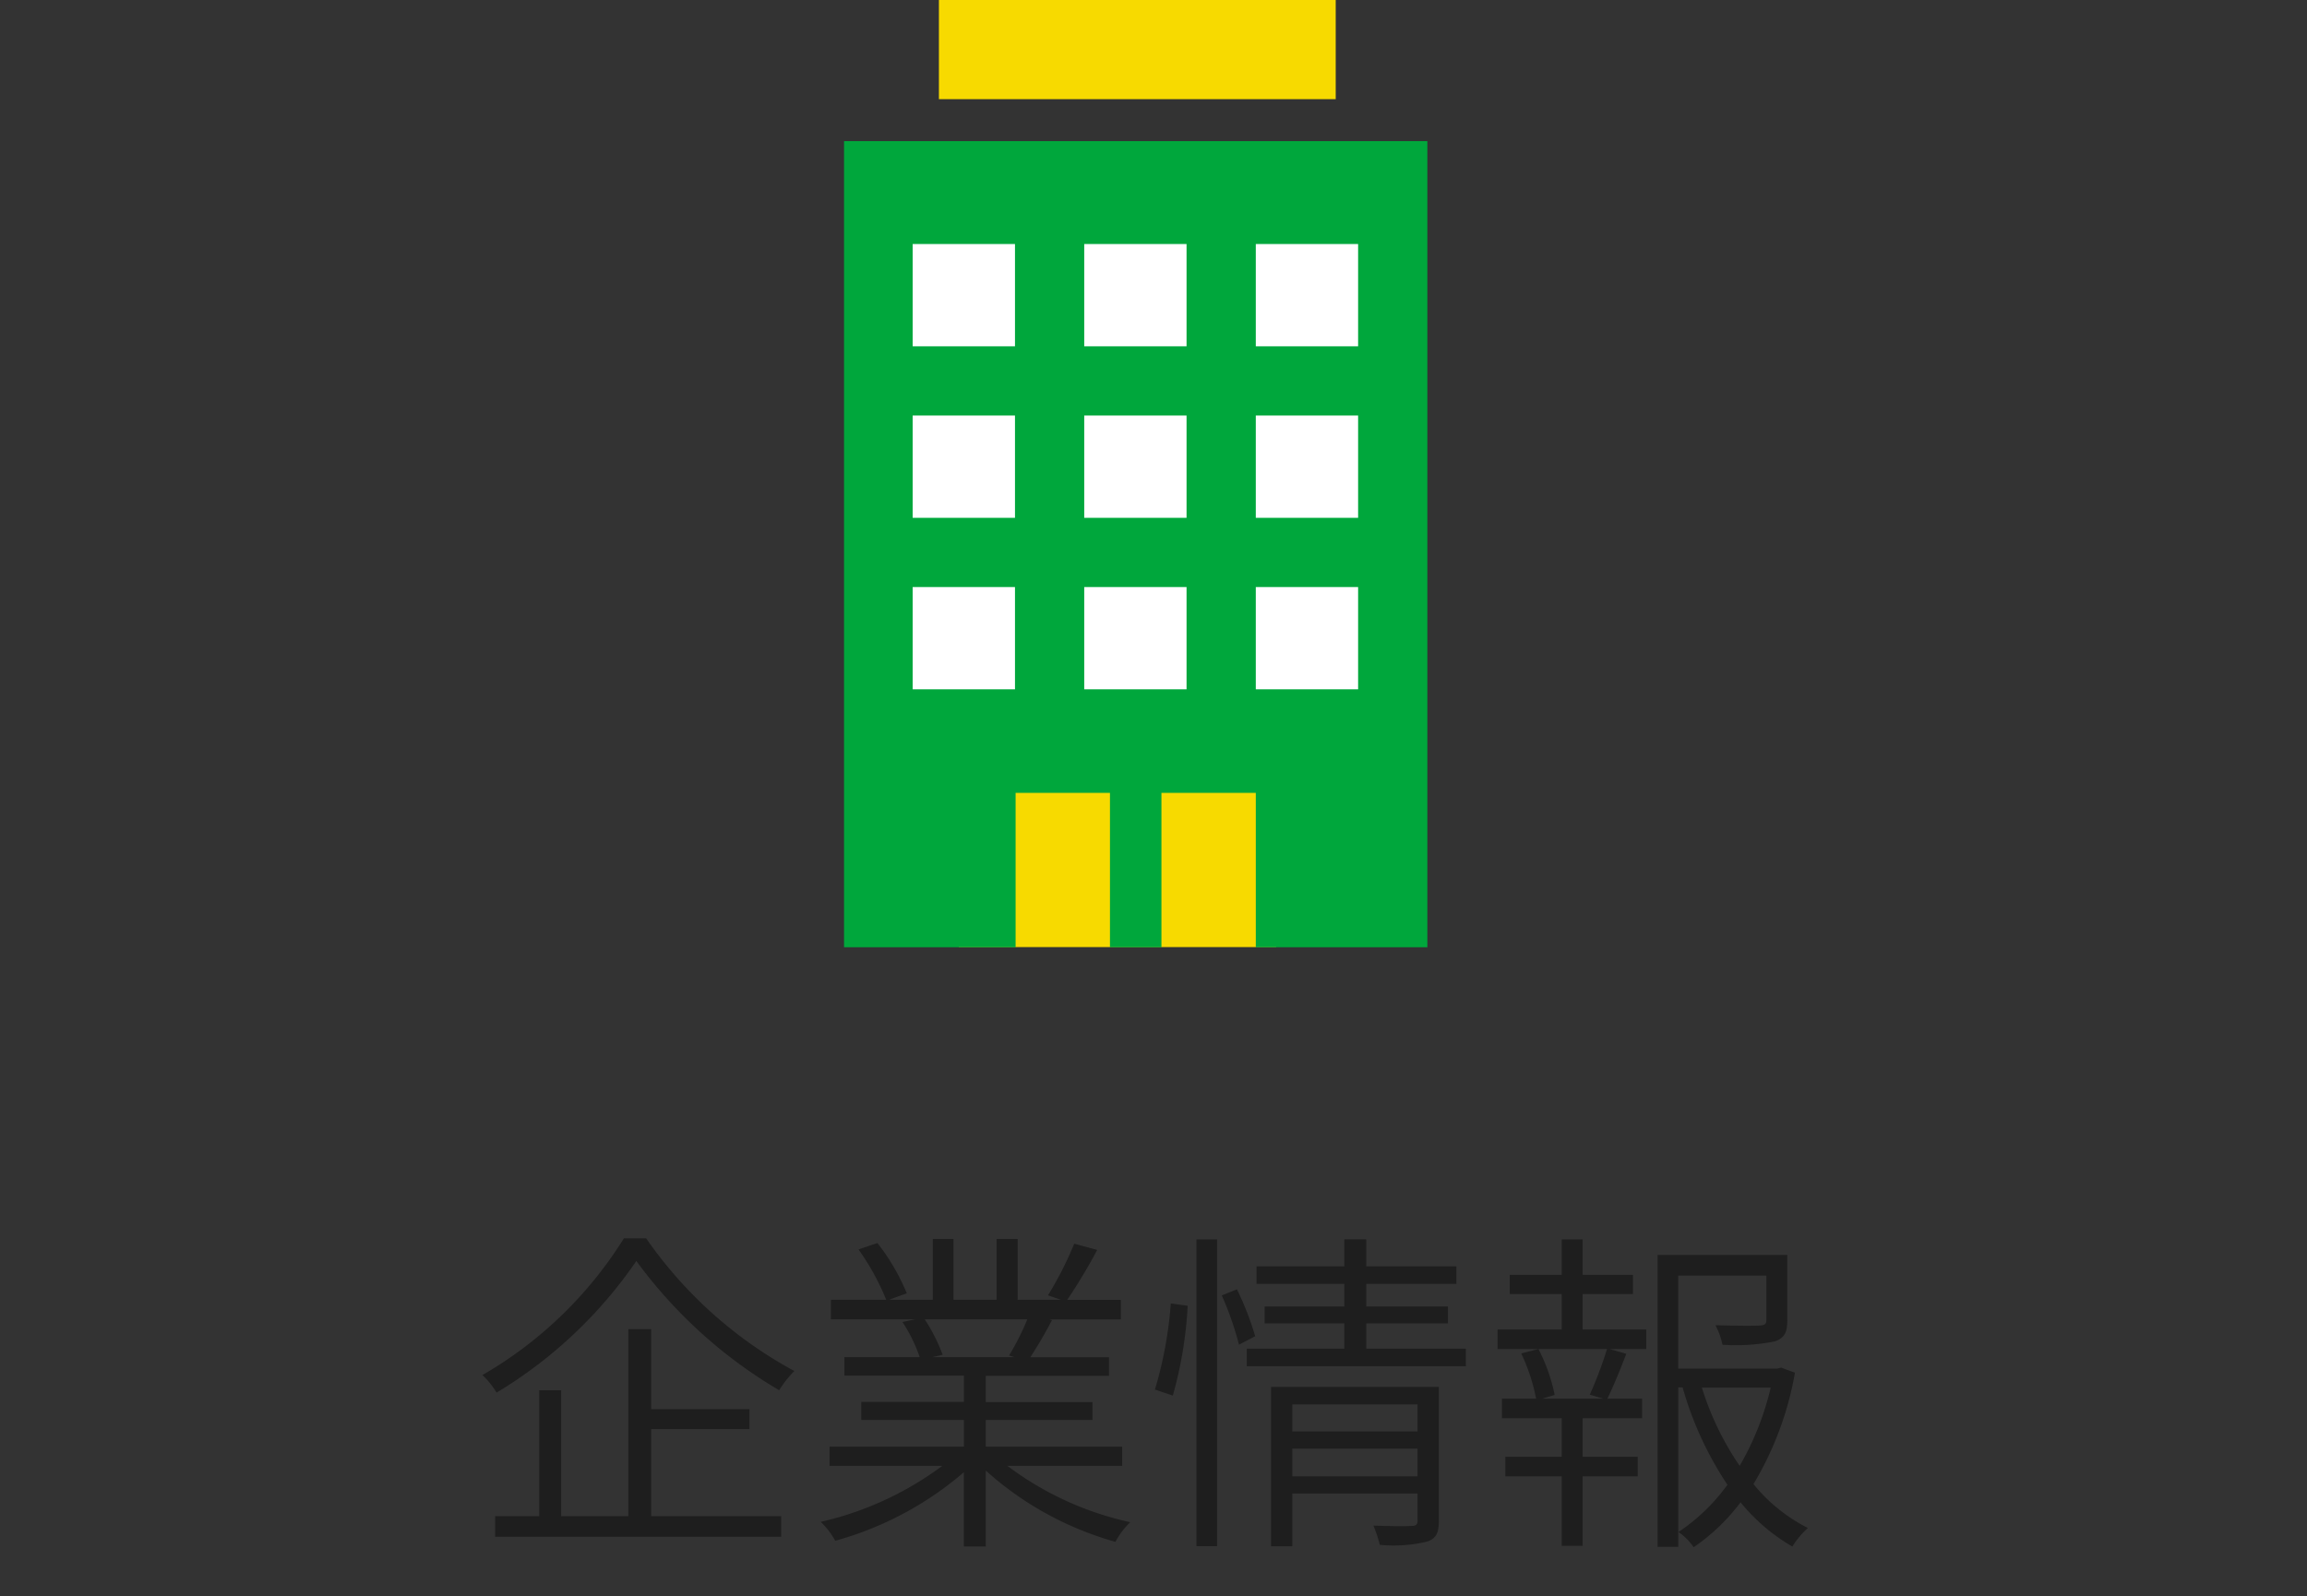 <svg xmlns="http://www.w3.org/2000/svg" width="123" height="85.127" viewBox="0 0 123 85.127">
  <rect x="0" y="0" width="123" height="85.127" fill="#333333" stroke="none"/>
  <g id="グループ_1337" data-name="グループ 1337" transform="translate(-197 -1142.873)">
    <g id="グループ_1156" data-name="グループ 1156" transform="translate(8 72)">
      <path id="パス_3474" data-name="パス 3474" d="M-27.738-15.084a21.6,21.6,0,0,1-7.542,7.29,4.427,4.427,0,0,1,.756.936,24.04,24.04,0,0,0,7.452-7.02,25.385,25.385,0,0,0,7.614,6.894,5.491,5.491,0,0,1,.81-1.026,22.813,22.813,0,0,1-7.9-7.074Zm1.458,10.17h5.238V-5.976H-26.28v-4.266H-27.5V-.27h-3.582V-6.984h-1.17V-.27H-34.6v1.1H-19.35V-.27h-6.93Zm20.052-5.85A13.751,13.751,0,0,1-7.2-8.838l.288.09H-11.3l.558-.126a9.315,9.315,0,0,0-.954-1.89ZM-1.17-2.952V-3.978H-8.442V-5.4h5.688v-.954H-8.442v-1.4h6.57v-.99H-6.066c.36-.558.792-1.278,1.152-1.98l-.126-.036h3.8v-1.044H-4.1a30.57,30.57,0,0,0,1.6-2.664L-3.726-14.8a18.9,18.9,0,0,1-1.4,2.754l.684.234h-2.3v-3.24H-7.866v3.24h-2.3v-3.24h-1.1v3.24H-13.59l.936-.342a11.354,11.354,0,0,0-1.566-2.682l-1.008.342a12.994,12.994,0,0,1,1.476,2.682H-16.7v1.044h4.5l-.684.144a8.176,8.176,0,0,1,.918,1.872h-4.014v.99h6.372v1.4h-5.472V-5.4h5.472v1.422h-7.164v1.026h6.012A17.308,17.308,0,0,1-17.244.036a4.077,4.077,0,0,1,.774,1.008A17.749,17.749,0,0,0-9.612-2.61V1.35h1.17V-2.7A17.3,17.3,0,0,0-1.53,1.1,4.1,4.1,0,0,1-.738.054,16.872,16.872,0,0,1-7.29-2.952ZM1.53-6.7a21.637,21.637,0,0,0,.792-4.788l-.9-.126A21.4,21.4,0,0,1,.576-7.02ZM2.79,1.332h1.1V-15.03H2.79ZM4.14-12.042a16.491,16.491,0,0,1,.918,2.628l.864-.45a15.654,15.654,0,0,0-.972-2.5ZM7.9-2.394V-3.87H14.58v1.476ZM14.58-6.228v1.44H7.9v-1.44Zm1.134-.936H6.768v8.5H7.9V-1.476H14.58V-.054c0,.234-.072.306-.342.306-.216.018-1.08.018-2.016-.018a6.234,6.234,0,0,1,.342,1.026,7.714,7.714,0,0,0,2.556-.18c.468-.18.594-.486.594-1.116ZM11.844-9.2v-1.35H16.2v-.9H11.844v-1.206H16.65v-.936H11.844v-1.44h-1.17v1.44H5.994v.936h4.68v1.206H6.426v.9h4.248V-9.2h-5.2v.936H17.154V-9.2Zm11.538-2.916h2.682V-13.14H23.382v-1.89H22.266v1.89H19.494v1.026h2.772v1.89h-3.42V-9.18h5.832a20.534,20.534,0,0,1-.918,2.43l.72.216H21.222l.666-.2a9.337,9.337,0,0,0-.864-2.448l-.918.234A10.181,10.181,0,0,1,20.9-6.534H19.08V-5.49h3.186v2.052H19.26v1.044h3.006V1.314h1.116V-2.394h2.934V-3.438H23.382V-5.49H26.55V-6.534H24.7c.306-.63.684-1.548,1.008-2.394l-.882-.252h1.944v-1.044H23.382ZM33.408-7.128a15.215,15.215,0,0,1-1.656,4.176,15.478,15.478,0,0,1-2.016-4.176Zm.558-1.062-.216.054H28.476V-13.1h4.7v2.376c0,.2-.072.27-.36.288-.27.018-1.188.018-2.358-.018a3.836,3.836,0,0,1,.378,1.044,10.547,10.547,0,0,0,2.79-.18c.54-.18.666-.522.666-1.134V-14.2H27.378V1.368h1.1v-8.5h.234A18.263,18.263,0,0,0,31.1-1.944a10.2,10.2,0,0,1-2.61,2.52,3.148,3.148,0,0,1,.81.81,10.527,10.527,0,0,0,2.5-2.394A10.008,10.008,0,0,0,34.56,1.35a4.84,4.84,0,0,1,.828-.99,8.9,8.9,0,0,1-2.9-2.34A17.332,17.332,0,0,0,34.7-7.92Z" transform="translate(250 1152)" fill="#1a1a1a" opacity="0.803"/>
      <g id="グループ_1288" data-name="グループ 1288" transform="translate(-231.218 360.873)">
        <path id="パス_435" data-name="パス 435" d="M0,0H16.925V9.255H0Z" transform="translate(471.334 751.254)" fill="#f7da00"/>
        <g id="グループ_621" data-name="グループ 621" transform="translate(465.219 710)">
          <path id="パス_422" data-name="パス 422" d="M-215.213-315.324v42.991h9.147v-8.232h5.031v8.232h2.744v-8.232h5.031v8.232h9.147v-42.991Z" transform="translate(215.213 322.85)" fill="#00a73c"/>
          <rect id="長方形_884" data-name="長方形 884" width="5.455" height="5.455" transform="translate(3.659 31.308)" fill="#fff"/>
          <rect id="長方形_885" data-name="長方形 885" width="5.455" height="5.455" transform="translate(3.659 22.161)" fill="#fff"/>
          <rect id="長方形_886" data-name="長方形 886" width="5.455" height="5.455" transform="translate(3.659 13.014)" fill="#fff"/>
          <rect id="長方形_887" data-name="長方形 887" width="5.455" height="5.455" transform="translate(12.806 31.308)" fill="#fff"/>
          <rect id="長方形_888" data-name="長方形 888" width="5.455" height="5.455" transform="translate(12.806 22.161)" fill="#fff"/>
          <rect id="長方形_889" data-name="長方形 889" width="5.455" height="5.455" transform="translate(12.806 13.014)" fill="#fff"/>
          <rect id="長方形_890" data-name="長方形 890" width="5.455" height="5.455" transform="translate(21.953 31.308)" fill="#fff"/>
          <rect id="長方形_891" data-name="長方形 891" width="5.455" height="5.455" transform="translate(21.953 22.161)" fill="#fff"/>
          <rect id="長方形_892" data-name="長方形 892" width="5.455" height="5.455" transform="translate(21.953 13.014)" fill="#fff"/>
          <rect id="長方形_893" data-name="長方形 893" width="21.156" height="5.289" transform="translate(5.058)" fill="#f7da00"/>
        </g>
      </g>
    </g>
    <rect id="長方形_1631" data-name="長方形 1631" width="123" height="85" transform="translate(197 1143)" fill="none"/>
  </g>
</svg>
